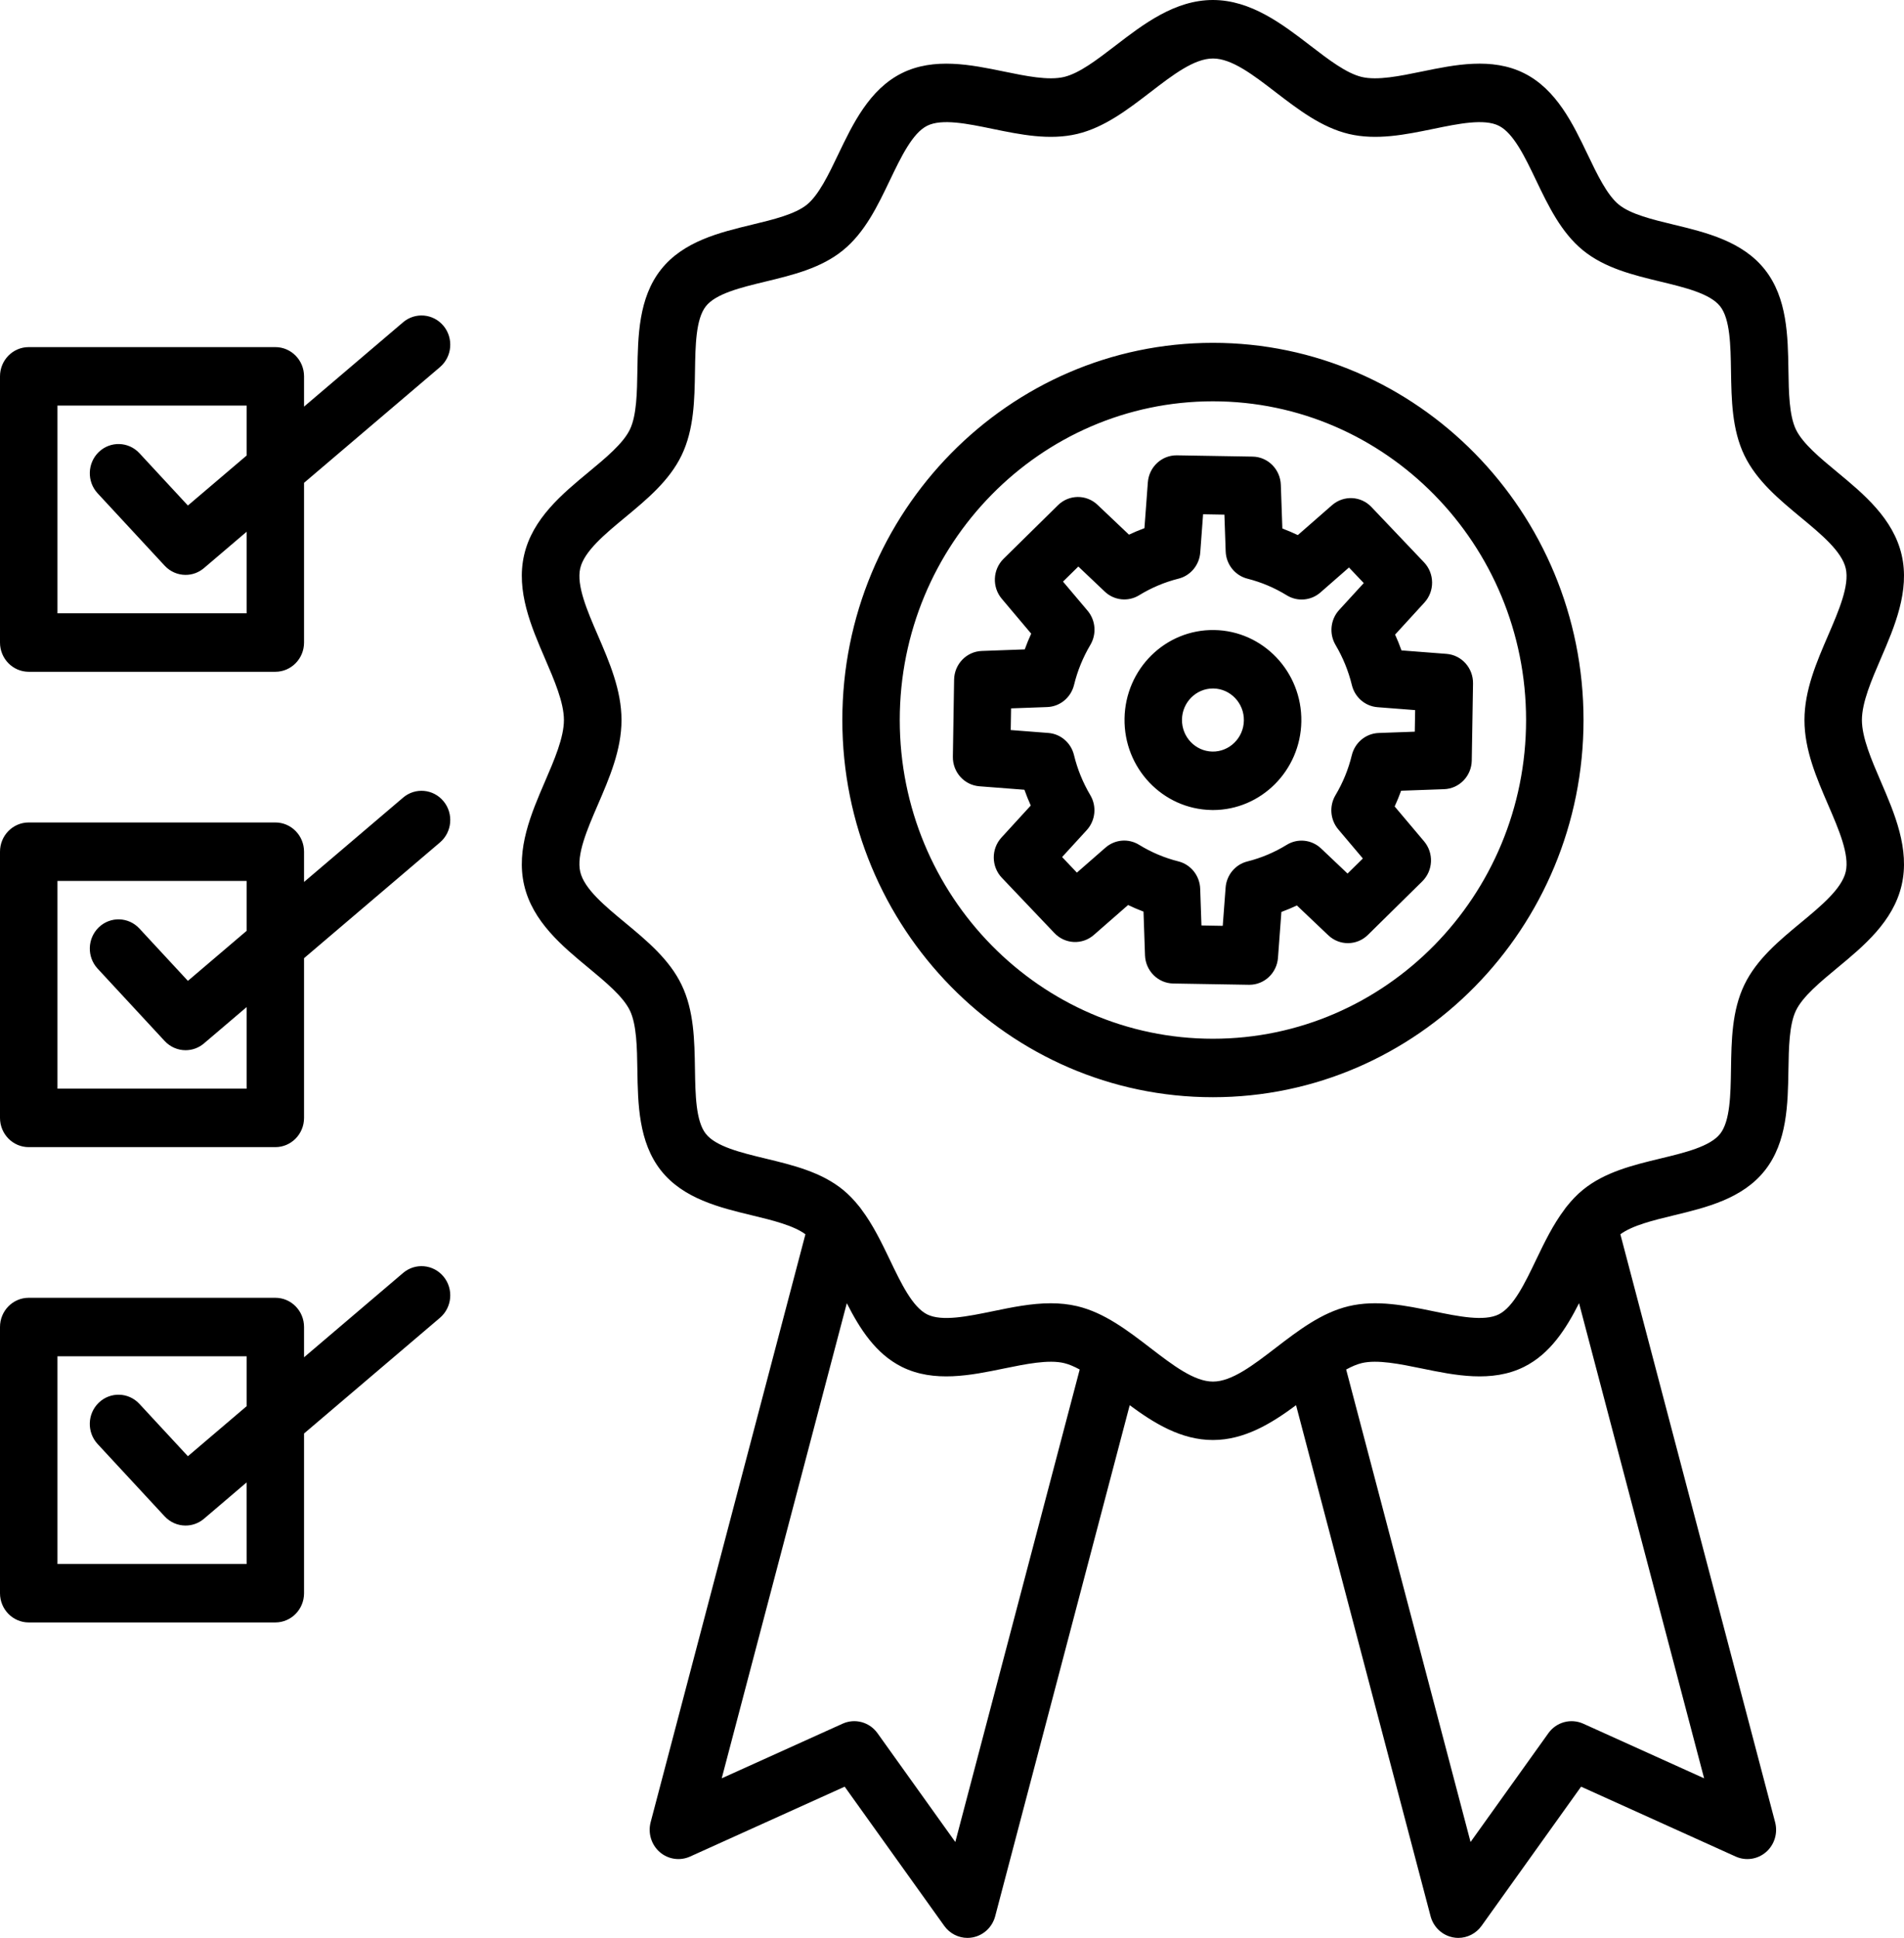 <svg width="57" height="58" viewBox="0 0 57 58" fill="none" xmlns="http://www.w3.org/2000/svg">
<path d="M36.311 10.261C30.194 10.261 25.217 15.325 25.217 21.55C25.217 27.775 30.194 32.839 36.311 32.839C42.429 32.839 47.406 27.775 47.406 21.55C47.406 15.325 42.429 10.261 36.311 10.261ZM36.311 31.089C31.142 31.089 26.936 26.81 26.936 21.55C26.936 16.29 31.142 12.011 36.311 12.011C41.481 12.011 45.686 16.29 45.686 21.55C45.686 26.81 41.481 31.089 36.311 31.089ZM56.306 23.39C56.028 22.744 55.74 22.077 55.74 21.55C55.74 21.023 56.028 20.355 56.306 19.71C56.715 18.762 57.179 17.688 56.93 16.61C56.678 15.518 55.787 14.78 55 14.129C54.492 13.709 53.967 13.274 53.765 12.856C53.562 12.434 53.55 11.742 53.54 11.073C53.524 10.064 53.506 8.919 52.836 8.071C52.166 7.221 51.073 6.957 50.108 6.724C49.473 6.571 48.817 6.413 48.463 6.124C48.11 5.836 47.814 5.22 47.529 4.624C47.092 3.71 46.596 2.676 45.626 2.191C44.66 1.709 43.549 1.938 42.569 2.14C41.913 2.275 41.234 2.415 40.765 2.303C40.305 2.192 39.78 1.79 39.224 1.363C38.392 0.724 37.449 0 36.31 0C35.171 0 34.228 0.724 33.396 1.363C32.84 1.789 32.316 2.192 31.856 2.303C31.386 2.415 30.708 2.275 30.053 2.14C29.072 1.938 27.961 1.71 26.996 2.191C26.026 2.676 25.53 3.71 25.093 4.623C24.808 5.219 24.512 5.835 24.159 6.123C23.805 6.412 23.149 6.571 22.514 6.724C21.549 6.957 20.456 7.22 19.786 8.07C19.116 8.918 19.099 10.062 19.082 11.073C19.071 11.742 19.061 12.432 18.857 12.855C18.655 13.274 18.129 13.709 17.622 14.129C16.835 14.78 15.943 15.518 15.691 16.61C15.443 17.688 15.906 18.762 16.315 19.71C16.593 20.355 16.882 21.023 16.882 21.55C16.882 22.077 16.594 22.744 16.315 23.39C15.906 24.338 15.443 25.412 15.691 26.489C15.943 27.582 16.835 28.32 17.622 28.97C18.129 29.391 18.655 29.826 18.857 30.244C19.06 30.666 19.071 31.358 19.081 32.026C19.097 33.036 19.116 34.18 19.785 35.029C20.455 35.879 21.549 36.142 22.514 36.375C23.122 36.522 23.749 36.674 24.112 36.941L19.478 54.539C19.393 54.865 19.499 55.212 19.75 55.431C20.002 55.65 20.356 55.702 20.658 55.566L25.287 53.474L28.268 57.64C28.431 57.868 28.691 58 28.962 58C29.014 58 29.067 57.995 29.12 57.985C29.445 57.923 29.707 57.677 29.793 57.351L33.82 42.057C34.547 42.595 35.36 43.099 36.31 43.099C37.26 43.099 38.074 42.595 38.8 42.057L42.827 57.351C42.913 57.677 43.175 57.923 43.501 57.985C43.553 57.995 43.606 58 43.658 58C43.93 58 44.189 57.868 44.353 57.64L47.333 53.474L51.962 55.566C52.264 55.702 52.618 55.65 52.87 55.431C53.122 55.212 53.227 54.865 53.142 54.539L48.509 36.941C48.872 36.674 49.499 36.522 50.107 36.375C51.072 36.142 52.166 35.879 52.836 35.029C53.506 34.181 53.523 33.037 53.54 32.027C53.551 31.358 53.562 30.667 53.766 30.244C53.967 29.826 54.493 29.391 55.001 28.97C55.787 28.32 56.679 27.582 56.93 26.489C57.179 25.412 56.715 24.338 56.306 23.39ZM28.599 55.13L26.269 51.873C26.03 51.54 25.595 51.421 25.225 51.589L21.606 53.224L25.351 39.004C25.736 39.762 26.21 40.516 26.997 40.909C27.961 41.39 29.073 41.161 30.053 40.959C30.709 40.825 31.388 40.685 31.857 40.797C32.006 40.833 32.162 40.901 32.323 40.989L28.599 55.13ZM47.398 51.589C47.027 51.422 46.592 51.54 46.354 51.873L44.024 55.13L40.3 40.989C40.461 40.901 40.617 40.833 40.766 40.797C41.235 40.685 41.913 40.825 42.569 40.959C43.55 41.161 44.661 41.39 45.626 40.909C46.413 40.516 46.888 39.762 47.272 39.004L51.016 53.224L47.398 51.589ZM55.256 26.09C55.138 26.6 54.516 27.115 53.915 27.613C53.263 28.152 52.589 28.71 52.221 29.474C51.848 30.247 51.834 31.138 51.821 31.999C51.809 32.763 51.796 33.553 51.496 33.934C51.195 34.315 50.441 34.497 49.711 34.673C48.891 34.871 48.043 35.076 47.386 35.612C47.208 35.757 47.052 35.923 46.909 36.102C46.885 36.13 46.862 36.16 46.841 36.192C46.495 36.65 46.235 37.185 45.984 37.71C45.652 38.402 45.309 39.118 44.869 39.338C44.429 39.557 43.657 39.399 42.911 39.245C42.074 39.073 41.209 38.895 40.374 39.094C39.56 39.288 38.864 39.824 38.19 40.341C37.514 40.86 36.876 41.35 36.313 41.35C35.75 41.35 35.111 40.86 34.435 40.341C33.761 39.824 33.065 39.288 32.251 39.094C31.989 39.032 31.724 39.006 31.457 39.006C30.875 39.006 30.288 39.127 29.714 39.246C28.968 39.399 28.196 39.558 27.756 39.339C27.316 39.119 26.973 38.403 26.642 37.711C26.39 37.186 26.131 36.651 25.785 36.193C25.764 36.161 25.741 36.131 25.716 36.102C25.573 35.924 25.417 35.758 25.239 35.612C24.582 35.076 23.735 34.872 22.914 34.674C22.184 34.498 21.431 34.316 21.13 33.934C20.83 33.553 20.817 32.763 20.805 31.999C20.791 31.138 20.777 30.248 20.404 29.474C20.037 28.711 19.362 28.153 18.711 27.613C18.109 27.115 17.487 26.601 17.37 26.09C17.253 25.581 17.578 24.825 17.894 24.094C18.244 23.283 18.606 22.445 18.606 21.55C18.606 20.657 18.244 19.818 17.894 19.006C17.578 18.276 17.253 17.52 17.37 17.01C17.488 16.5 18.11 15.985 18.711 15.488C19.363 14.948 20.037 14.39 20.405 13.627C20.778 12.853 20.793 11.963 20.806 11.102C20.818 10.338 20.831 9.548 21.131 9.167C21.431 8.786 22.186 8.604 22.915 8.428C23.735 8.23 24.583 8.025 25.239 7.489C25.893 6.956 26.274 6.161 26.642 5.391C26.974 4.699 27.317 3.983 27.757 3.764C28.197 3.544 28.969 3.703 29.715 3.857C30.552 4.029 31.417 4.207 32.252 4.008C33.066 3.813 33.762 3.278 34.436 2.761C35.112 2.241 35.75 1.751 36.313 1.751C36.876 1.751 37.515 2.241 38.191 2.761C38.865 3.278 39.562 3.813 40.375 4.008C41.21 4.207 42.075 4.029 42.912 3.857C43.658 3.703 44.43 3.544 44.87 3.764C45.31 3.984 45.653 4.699 45.984 5.392C46.353 6.161 46.734 6.956 47.387 7.49C48.044 8.026 48.892 8.231 49.712 8.429C50.441 8.605 51.195 8.787 51.496 9.168C51.796 9.549 51.809 10.339 51.821 11.104C51.835 11.965 51.849 12.855 52.221 13.628C52.589 14.391 53.264 14.949 53.915 15.489C54.517 15.987 55.138 16.501 55.256 17.012C55.373 17.522 55.047 18.278 54.732 19.009C54.382 19.819 54.02 20.658 54.02 21.552C54.02 22.446 54.382 23.284 54.732 24.095C55.047 24.825 55.373 25.581 55.256 26.09ZM12.067 9.646L9.102 12.17V11.264C9.102 10.781 8.718 10.389 8.242 10.389H0.86C0.385 10.389 0 10.78 0 11.264V19.231C0 19.714 0.385 20.106 0.86 20.106H8.242C8.717 20.106 9.102 19.715 9.102 19.231V14.451L13.171 10.988C13.535 10.677 13.584 10.126 13.279 9.755C12.974 9.385 12.431 9.336 12.067 9.646ZM7.383 18.356H1.72V12.139H7.383V13.634L5.625 15.13L4.174 13.564C3.848 13.213 3.303 13.197 2.958 13.528C2.613 13.86 2.597 14.413 2.923 14.765L4.93 16.931C5.099 17.113 5.327 17.206 5.556 17.206C5.751 17.206 5.947 17.139 6.107 17.002L7.383 15.915V18.356ZM12.067 23.873L9.102 26.397V25.491C9.102 25.008 8.718 24.616 8.242 24.616H0.86C0.385 24.616 0 25.007 0 25.491V33.458C0 33.941 0.385 34.333 0.86 34.333H8.242C8.717 34.333 9.102 33.942 9.102 33.458V28.678L13.171 25.214C13.535 24.904 13.584 24.352 13.279 23.982C12.974 23.611 12.431 23.562 12.067 23.873ZM7.383 32.583H1.72V26.366H7.383V27.86L5.625 29.357L4.174 27.791C3.848 27.439 3.303 27.423 2.958 27.754C2.613 28.086 2.597 28.639 2.923 28.991L4.93 31.157C5.099 31.339 5.327 31.432 5.556 31.432C5.751 31.432 5.947 31.365 6.107 31.228L7.383 30.142V32.583ZM12.067 38.099L9.102 40.623V39.717C9.102 39.234 8.718 38.842 8.242 38.842H0.86C0.385 38.842 0 39.233 0 39.717V47.684C0 48.167 0.385 48.559 0.86 48.559H8.242C8.717 48.559 9.102 48.168 9.102 47.684V42.904L13.171 39.441C13.535 39.13 13.584 38.579 13.279 38.208C12.974 37.838 12.431 37.789 12.067 38.099ZM7.383 46.809H1.72V40.593H7.383V42.087L5.625 43.584L4.173 42.017C3.847 41.666 3.303 41.65 2.958 41.981C2.612 42.313 2.597 42.866 2.922 43.218L4.929 45.384C5.098 45.566 5.326 45.659 5.555 45.659C5.75 45.659 5.946 45.592 6.107 45.455L7.382 44.368L7.383 46.809ZM41.765 18.993L42.642 18.035C42.954 17.695 42.949 17.165 42.631 16.83L41.056 15.174C40.74 14.841 40.223 14.818 39.878 15.119L38.853 16.015C38.701 15.943 38.547 15.877 38.39 15.818L38.344 14.51C38.328 14.045 37.956 13.673 37.499 13.666L35.235 13.628C35.23 13.628 35.225 13.628 35.22 13.628C34.772 13.628 34.397 13.98 34.363 14.437L34.261 15.808C34.104 15.866 33.95 15.93 33.798 16.002L32.856 15.109C32.522 14.792 32.001 14.797 31.672 15.121L30.045 16.723C29.718 17.045 29.694 17.571 29.991 17.922L30.871 18.965C30.8 19.119 30.736 19.276 30.678 19.436L29.392 19.483C28.935 19.499 28.57 19.877 28.563 20.342L28.526 22.646C28.518 23.11 28.867 23.498 29.32 23.533L30.668 23.637C30.725 23.797 30.788 23.954 30.858 24.109L29.981 25.067C29.669 25.407 29.674 25.937 29.992 26.271L31.567 27.927C31.884 28.26 32.4 28.285 32.746 27.983L33.771 27.087C33.922 27.159 34.076 27.225 34.233 27.284L34.278 28.592C34.295 29.057 34.666 29.428 35.123 29.436L37.388 29.474C37.393 29.474 37.397 29.474 37.402 29.474C37.851 29.474 38.226 29.122 38.259 28.665L38.361 27.294C38.519 27.236 38.673 27.172 38.825 27.1L39.766 27.993C40.101 28.311 40.621 28.305 40.95 27.982L42.578 26.379C42.905 26.057 42.929 25.532 42.632 25.18L41.752 24.137C41.823 23.983 41.887 23.826 41.945 23.666L43.231 23.62C43.688 23.604 44.053 23.226 44.06 22.761L44.098 20.457C44.105 19.993 43.757 19.605 43.303 19.57L41.956 19.466C41.899 19.305 41.835 19.147 41.765 18.993ZM42.354 21.899L41.274 21.938C40.889 21.952 40.562 22.223 40.469 22.603C40.367 23.024 40.202 23.428 39.98 23.8C39.788 24.124 39.822 24.536 40.064 24.823L40.8 25.694L40.341 26.145L39.55 25.395C39.269 25.128 38.848 25.083 38.52 25.286C38.153 25.512 37.756 25.679 37.342 25.783C36.981 25.873 36.719 26.189 36.691 26.566L36.605 27.71L35.968 27.699L35.93 26.6C35.917 26.209 35.65 25.875 35.278 25.781C34.864 25.677 34.467 25.51 34.1 25.284C33.782 25.088 33.377 25.123 33.095 25.369L32.239 26.117L31.796 25.651L32.533 24.846C32.795 24.56 32.839 24.132 32.64 23.798C32.419 23.424 32.254 23.021 32.152 22.599C32.063 22.232 31.753 21.965 31.383 21.937L30.258 21.85L30.269 21.201L31.349 21.162C31.733 21.149 32.061 20.877 32.154 20.498C32.256 20.077 32.421 19.674 32.642 19.301C32.834 18.977 32.801 18.565 32.559 18.278L31.823 17.407L32.282 16.956L33.073 17.706C33.353 17.973 33.775 18.017 34.103 17.815C34.47 17.59 34.867 17.423 35.281 17.319C35.641 17.229 35.904 16.913 35.932 16.536L36.017 15.392L36.655 15.403L36.693 16.502C36.706 16.892 36.973 17.226 37.346 17.32C37.76 17.425 38.156 17.592 38.523 17.818C38.841 18.013 39.246 17.979 39.529 17.733L40.384 16.985L40.827 17.451L40.09 18.256C39.828 18.542 39.785 18.97 39.983 19.305C40.204 19.679 40.368 20.082 40.471 20.504C40.56 20.871 40.87 21.138 41.241 21.166L42.365 21.253L42.354 21.899ZM36.355 18.857C34.89 18.831 33.689 20.02 33.665 21.505C33.641 22.99 34.808 24.218 36.268 24.243C36.282 24.243 36.297 24.244 36.312 24.244C37.751 24.244 38.934 23.064 38.958 21.594C38.982 20.11 37.814 18.881 36.355 18.857ZM36.296 22.494C35.785 22.485 35.376 22.055 35.385 21.534C35.393 21.02 35.807 20.606 36.311 20.606C36.316 20.606 36.322 20.606 36.327 20.606C36.837 20.615 37.247 21.045 37.238 21.565C37.23 22.086 36.804 22.503 36.296 22.494Z" fill="black"/>
</svg>
